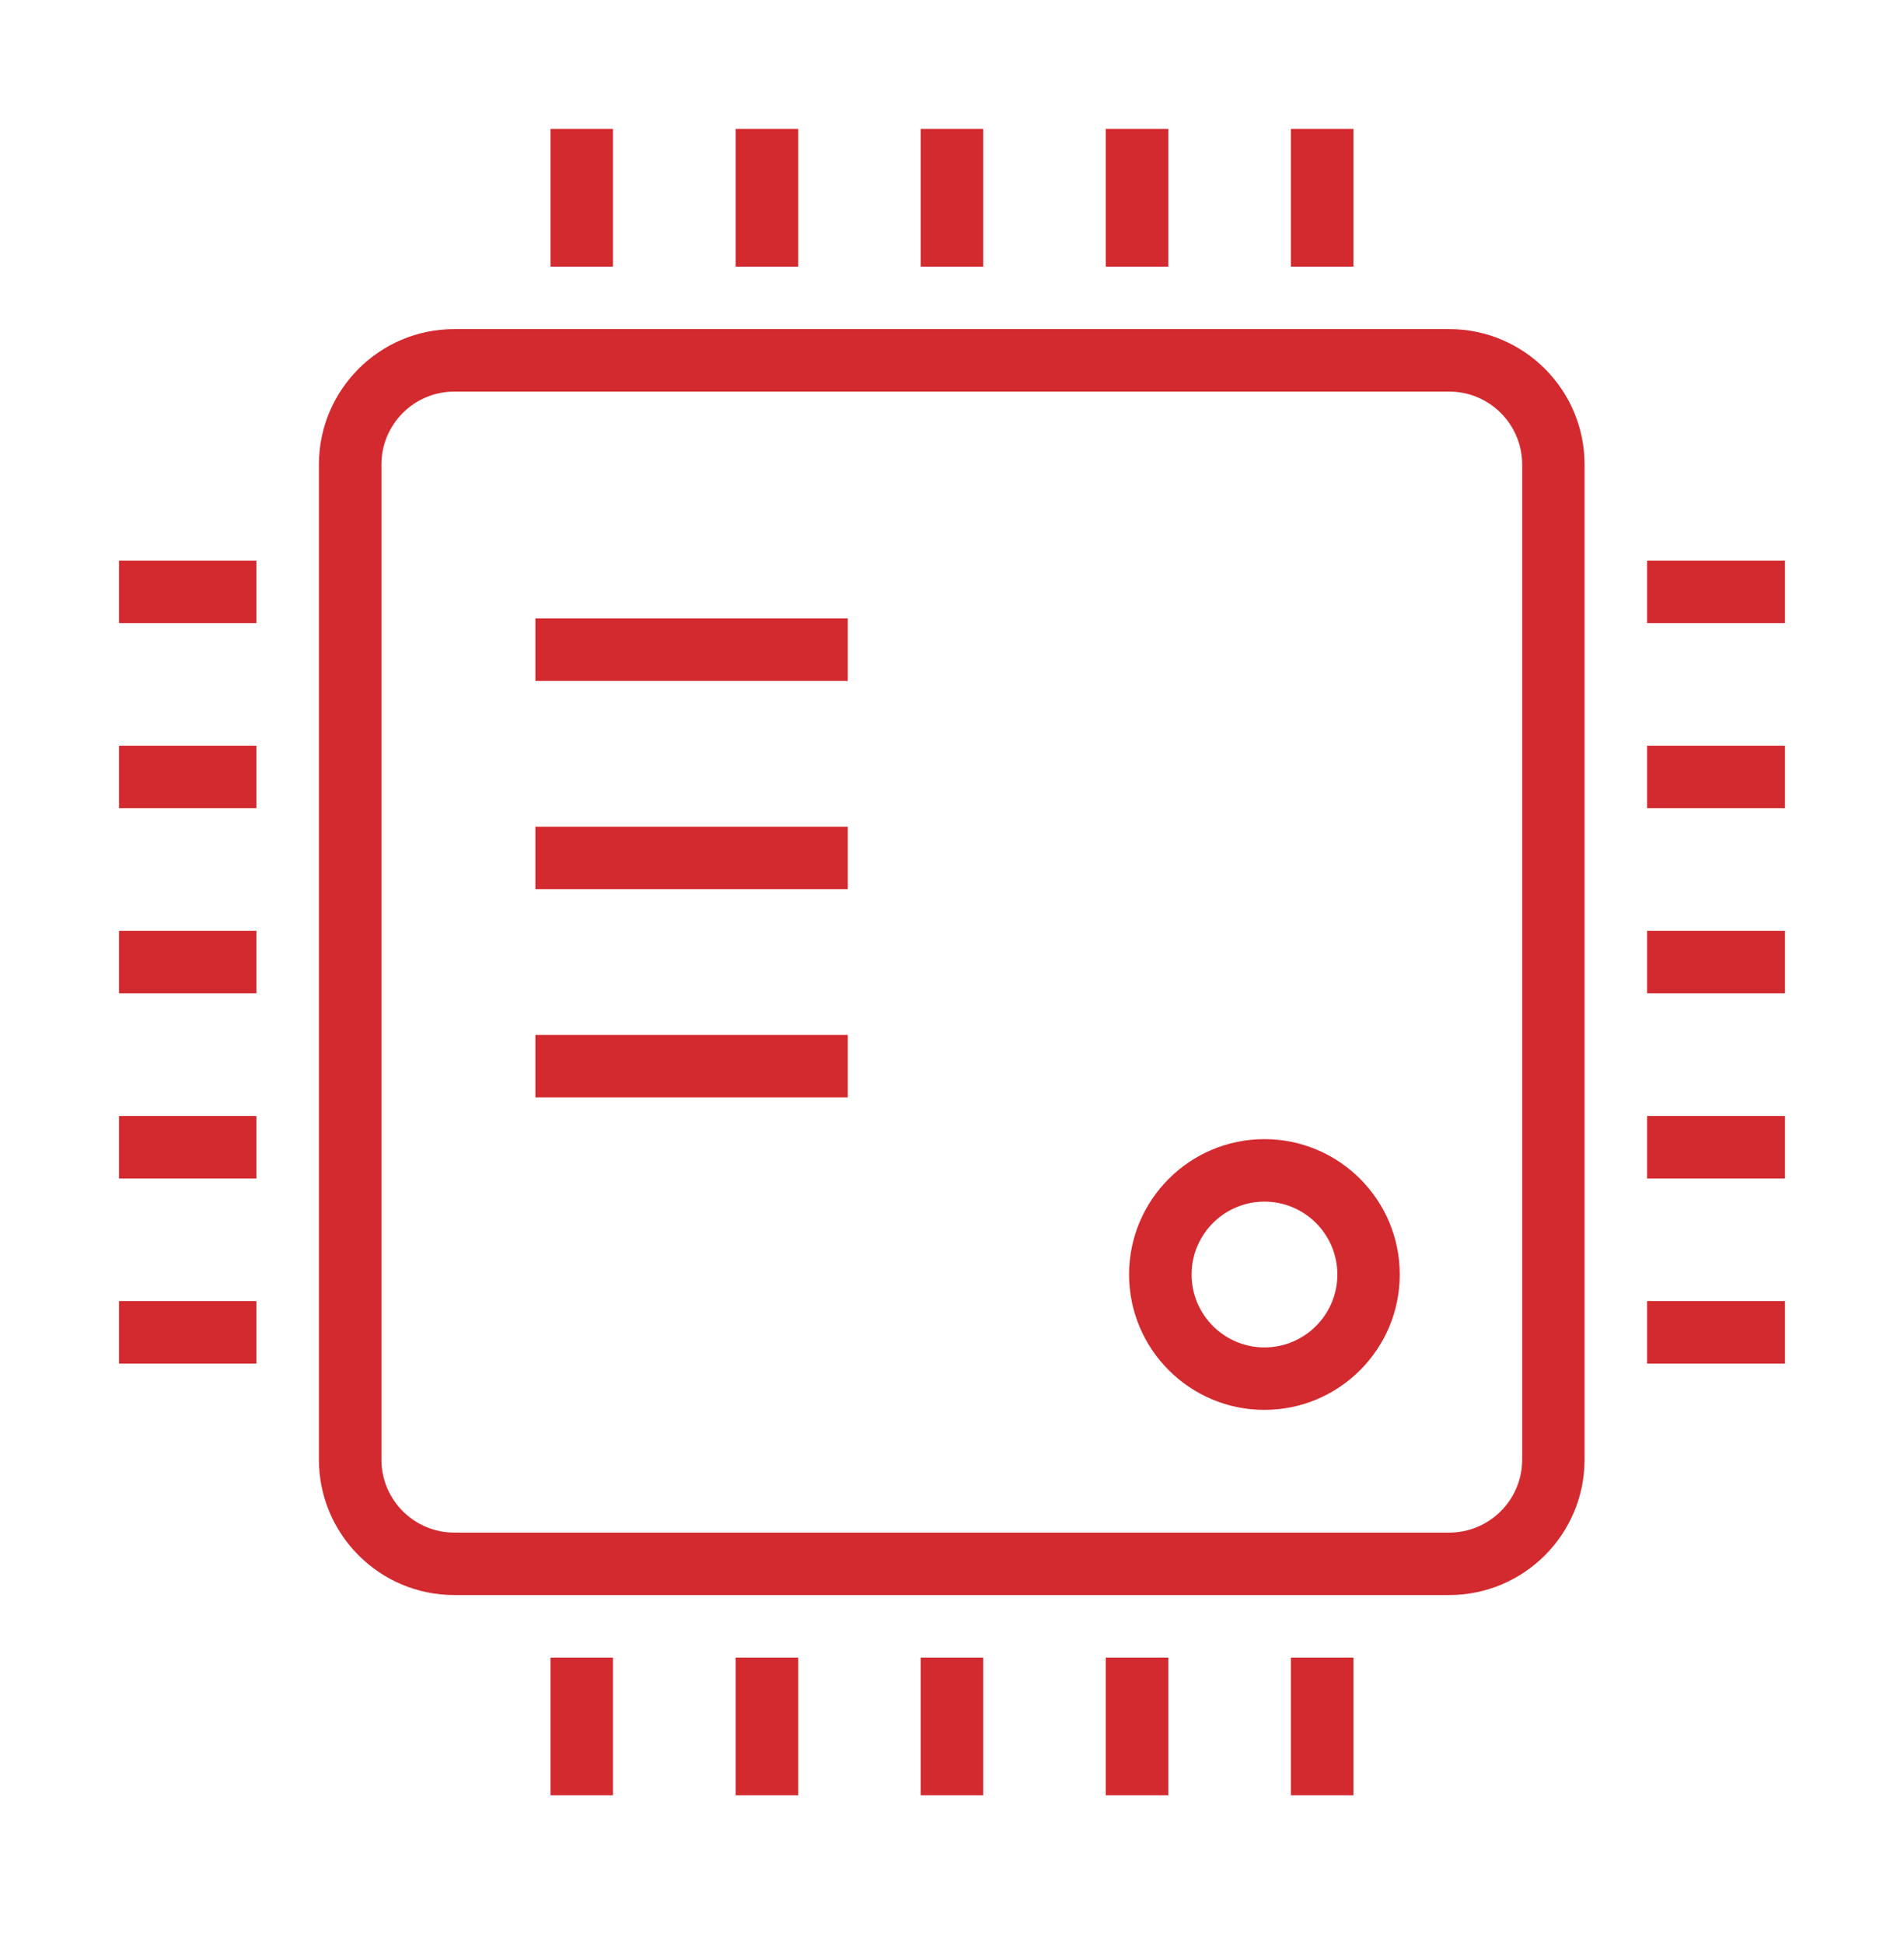 <svg width="48" height="49" viewBox="0 0 48 49" fill="none" xmlns="http://www.w3.org/2000/svg">
<path fill-rule="evenodd" clip-rule="evenodd" d="M18.547 6.72H20.121V3.25H18.547V6.72Z" fill="#D22A2F"/>
<path fill-rule="evenodd" clip-rule="evenodd" d="M23.212 6.72H24.786V3.25H23.212V6.72Z" fill="#D22A2F"/>
<path fill-rule="evenodd" clip-rule="evenodd" d="M27.877 6.72H29.452V3.25H27.877V6.72Z" fill="#D22A2F"/>
<path fill-rule="evenodd" clip-rule="evenodd" d="M13.878 6.72H15.452V3.25H13.878V6.72Z" fill="#D22A2F"/>
<path fill-rule="evenodd" clip-rule="evenodd" d="M32.545 6.72H34.119V3.25H32.545V6.72Z" fill="#D22A2F"/>
<path fill-rule="evenodd" clip-rule="evenodd" d="M18.547 45.25H20.121V41.78H18.547V45.25Z" fill="#D22A2F"/>
<path fill-rule="evenodd" clip-rule="evenodd" d="M23.212 45.25H24.786V41.78H23.212V45.25Z" fill="#D22A2F"/>
<path fill-rule="evenodd" clip-rule="evenodd" d="M27.877 45.25H29.452V41.78H27.877V45.25Z" fill="#D22A2F"/>
<path fill-rule="evenodd" clip-rule="evenodd" d="M13.878 45.25H15.452V41.78H13.878V45.25Z" fill="#D22A2F"/>
<path fill-rule="evenodd" clip-rule="evenodd" d="M32.545 45.25H34.119V41.78H32.545V45.25Z" fill="#D22A2F"/>
<path fill-rule="evenodd" clip-rule="evenodd" d="M41.523 20.369H44.999V18.795H41.523V20.369Z" fill="#D22A2F"/>
<path fill-rule="evenodd" clip-rule="evenodd" d="M41.523 25.035H44.999V23.46H41.523V25.035Z" fill="#D22A2F"/>
<path fill-rule="evenodd" clip-rule="evenodd" d="M41.523 29.704H44.999V28.129H41.523V29.704Z" fill="#D22A2F"/>
<path fill-rule="evenodd" clip-rule="evenodd" d="M41.523 15.704H44.999V14.129H41.523V15.704Z" fill="#D22A2F"/>
<path fill-rule="evenodd" clip-rule="evenodd" d="M41.523 34.369H44.999V32.794H41.523V34.369Z" fill="#D22A2F"/>
<path fill-rule="evenodd" clip-rule="evenodd" d="M3 20.369H6.465V18.795H3V20.369Z" fill="#D22A2F"/>
<path fill-rule="evenodd" clip-rule="evenodd" d="M3 25.035H6.465V23.46H3V25.035Z" fill="#D22A2F"/>
<path fill-rule="evenodd" clip-rule="evenodd" d="M3 29.704H6.465V28.129H3V29.704Z" fill="#D22A2F"/>
<path fill-rule="evenodd" clip-rule="evenodd" d="M3 15.704H6.465V14.129H3V15.704Z" fill="#D22A2F"/>
<path fill-rule="evenodd" clip-rule="evenodd" d="M3 34.369H6.465V32.794H3V34.369Z" fill="#D22A2F"/>
<path fill-rule="evenodd" clip-rule="evenodd" d="M31.877 33.962C30.864 33.962 30.04 33.137 30.04 32.124C30.04 31.111 30.864 30.287 31.877 30.287C32.89 30.287 33.715 31.111 33.715 32.124C33.715 33.137 32.89 33.962 31.877 33.962ZM31.876 28.712C29.994 28.712 28.464 30.242 28.464 32.124C28.464 34.006 29.994 35.536 31.876 35.536C33.758 35.536 35.288 34.006 35.288 32.124C35.288 30.242 33.758 28.712 31.876 28.712Z" fill="#D22A2F"/>
<path fill-rule="evenodd" clip-rule="evenodd" d="M38.374 15.703V18.796V20.37V23.461V25.036V28.129V29.703V32.796V34.37V36.791C38.374 37.804 37.549 38.629 36.536 38.629H34.121H32.547H29.455H27.88H24.788H23.213H20.122H18.548H15.455H13.88H11.453C10.44 38.629 9.616 37.804 9.616 36.791V34.37V32.796V29.703V28.129V20.37V18.796V15.703V14.128V11.708C9.616 10.694 10.44 9.87 11.453 9.87H13.88H15.455H18.548H20.122H23.213H24.788H27.88H29.455H32.547H34.121H36.536C37.549 9.87 38.374 10.694 38.374 11.708V14.128V15.703ZM36.535 8.295H34.12H32.545H29.454H27.879H24.787H23.212H20.121H18.546H15.454H13.879H11.452C9.57 8.295 8.04 9.825 8.04 11.707V14.128V15.703V18.795V20.37V28.128V29.703V32.796V34.37V36.79C8.04 38.673 9.57 40.203 11.452 40.203H13.879H15.454H18.546H20.121H23.212H24.787H27.879H29.454H32.545H34.12H36.535C38.417 40.203 39.947 38.673 39.947 36.79V34.37V32.796V29.703V28.128V25.036V23.461V20.37V18.795V15.703V14.128V11.707C39.947 9.825 38.417 8.295 36.535 8.295Z" fill="#D22A2F"/>
<path fill-rule="evenodd" clip-rule="evenodd" d="M13.498 17.162H21.373V15.587H13.498V17.162Z" fill="#D22A2F"/>
<path fill-rule="evenodd" clip-rule="evenodd" d="M13.498 22.411H21.373V20.837H13.498V22.411Z" fill="#D22A2F"/>
<path fill-rule="evenodd" clip-rule="evenodd" d="M13.498 27.66H21.373V26.085H13.498V27.66Z" fill="#D22A2F"/>
</svg>

